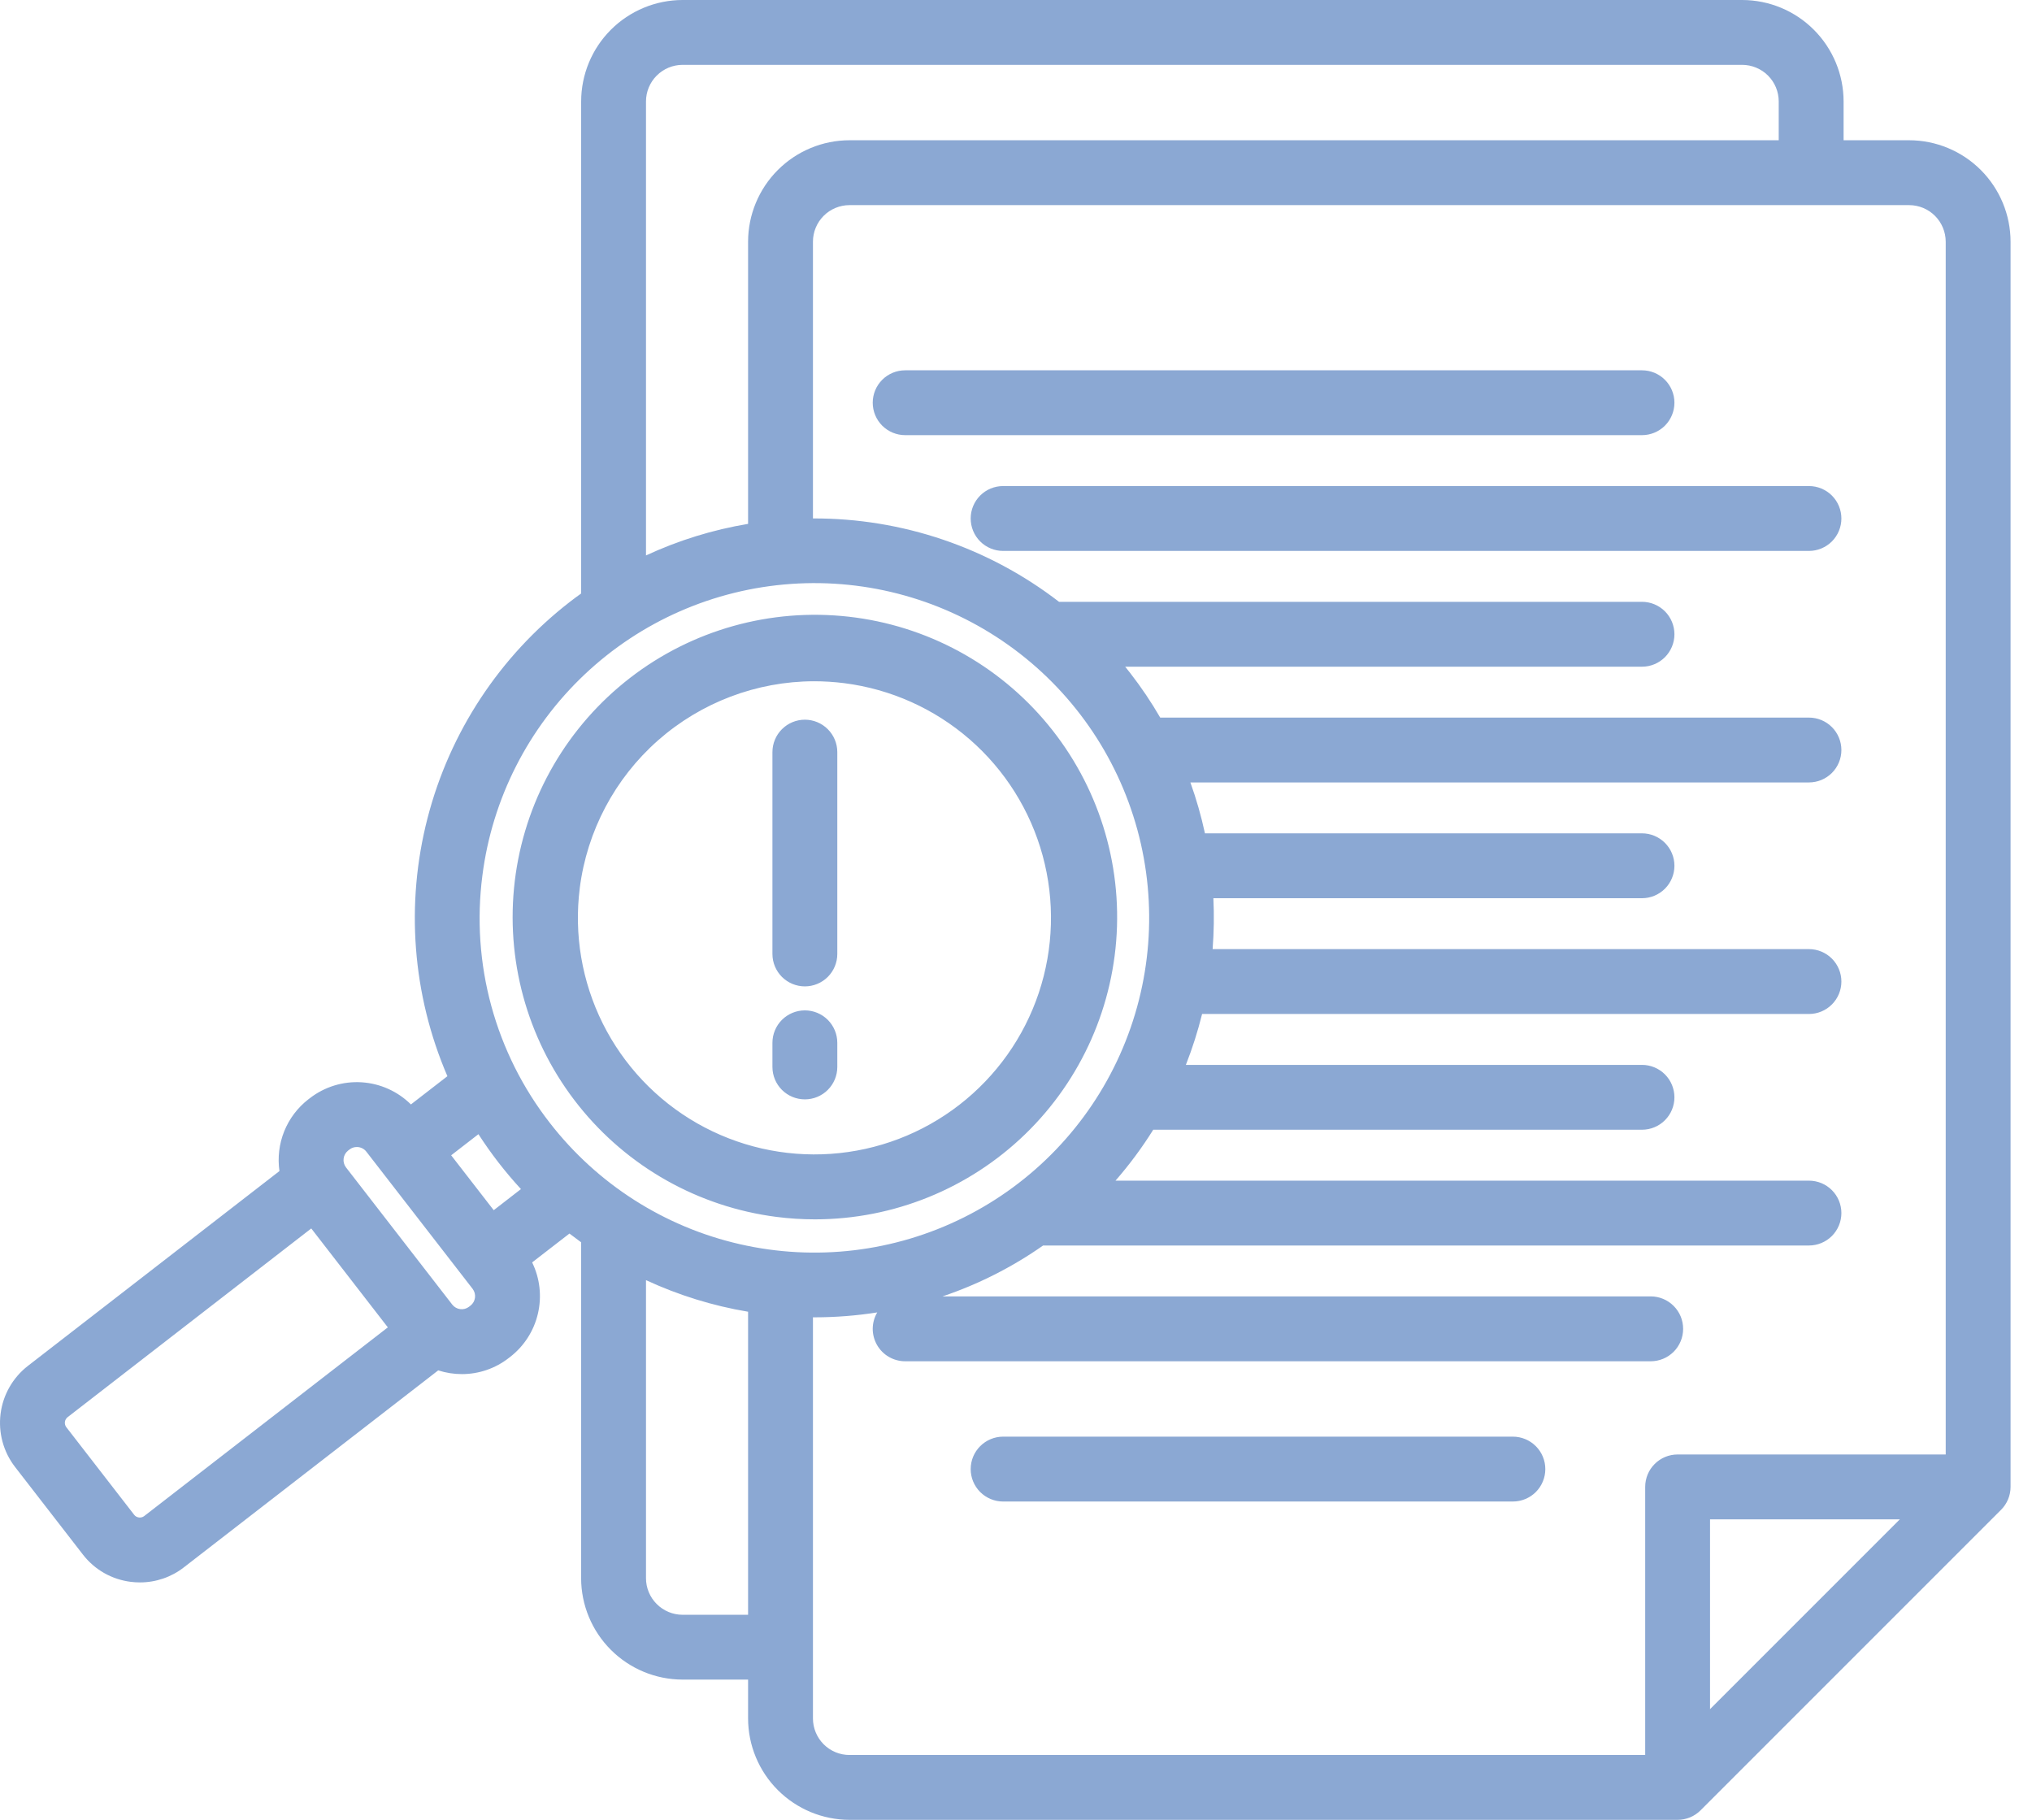 <?xml version="1.0" encoding="UTF-8"?> <svg xmlns="http://www.w3.org/2000/svg" width="67" height="60" viewBox="0 0 67 60" fill="none"><path d="M62.949 4.624H60.788V3.345C60.787 2.458 60.434 1.608 59.807 0.981C59.181 0.354 58.33 0.001 57.444 0H22.506C21.62 0.001 20.77 0.354 20.142 0.981C19.515 1.608 19.163 2.458 19.162 3.345V19.567C19.036 19.657 18.911 19.749 18.788 19.845C16.477 21.636 14.827 24.143 14.097 26.973C13.366 29.804 13.596 32.797 14.752 35.482L13.549 36.413C13.113 35.981 12.534 35.721 11.921 35.683C11.309 35.645 10.703 35.831 10.217 36.207L10.167 36.245C9.813 36.52 9.539 36.883 9.371 37.299C9.204 37.714 9.15 38.167 9.214 38.61L0.919 45.034C0.422 45.42 0.098 45.987 0.019 46.612C-0.06 47.236 0.111 47.867 0.496 48.365L2.733 51.253C2.923 51.499 3.16 51.706 3.431 51.861C3.702 52.015 4 52.114 4.31 52.153C4.411 52.166 4.513 52.172 4.615 52.172C5.139 52.172 5.649 51.998 6.062 51.676L14.449 45.181C14.701 45.263 14.965 45.304 15.23 45.304C15.788 45.304 16.331 45.119 16.771 44.776L16.823 44.736C17.283 44.379 17.606 43.874 17.737 43.307C17.869 42.74 17.802 42.145 17.546 41.621L18.776 40.67C18.903 40.768 19.031 40.864 19.161 40.958V52.031C19.162 52.918 19.515 53.768 20.142 54.395C20.769 55.022 21.619 55.375 22.506 55.376H24.666V56.655C24.667 57.542 25.02 58.392 25.647 59.019C26.274 59.646 27.124 59.999 28.011 60H55.315C55.455 60 55.594 59.972 55.724 59.919C55.854 59.865 55.972 59.786 56.071 59.687L65.98 49.778C66.18 49.578 66.293 49.306 66.293 49.023V7.969C66.292 7.082 65.939 6.232 65.312 5.605C64.685 4.978 63.835 4.625 62.949 4.624ZM21.3 3.345C21.3 3.025 21.427 2.718 21.654 2.492C21.88 2.266 22.186 2.139 22.506 2.138H57.443C57.763 2.139 58.07 2.266 58.296 2.492C58.522 2.718 58.649 3.025 58.649 3.345V4.624H28.011C27.124 4.625 26.274 4.978 25.647 5.605C25.02 6.232 24.667 7.082 24.666 7.969V17.272C23.502 17.466 22.37 17.816 21.3 18.313V3.345ZM15.905 28.87C16.227 26.337 17.418 23.994 19.273 22.24C21.129 20.486 23.536 19.43 26.083 19.252C28.63 19.073 31.16 19.784 33.242 21.262C35.325 22.74 36.83 24.894 37.502 27.357C38.174 29.821 37.971 32.441 36.927 34.772C35.884 37.102 34.065 38.999 31.78 40.138C29.495 41.278 26.885 41.59 24.396 41.021C21.907 40.453 19.692 39.038 18.128 37.02C17.237 35.876 16.582 34.566 16.2 33.167C15.819 31.769 15.719 30.308 15.905 28.87ZM16.437 38.329C16.674 38.634 16.92 38.925 17.177 39.204L16.279 39.9L14.876 38.09L15.775 37.394C15.982 37.713 16.202 38.025 16.437 38.329ZM4.754 49.985C4.704 50.023 4.642 50.039 4.58 50.031C4.518 50.023 4.462 49.992 4.424 49.943L2.187 47.055C2.149 47.005 2.133 46.943 2.14 46.881C2.148 46.819 2.18 46.763 2.229 46.724L10.263 40.502L12.788 43.763L4.754 49.985ZM15.515 43.045L15.463 43.085C15.381 43.148 15.277 43.175 15.174 43.162C15.072 43.149 14.978 43.096 14.914 43.015L11.406 38.486C11.344 38.403 11.316 38.299 11.33 38.196C11.343 38.093 11.396 38 11.477 37.935L11.527 37.897C11.595 37.844 11.679 37.816 11.765 37.817C11.825 37.816 11.884 37.83 11.938 37.856C11.992 37.882 12.04 37.919 12.077 37.967L15.585 42.495C15.647 42.578 15.675 42.682 15.662 42.784C15.649 42.887 15.596 42.981 15.515 43.045ZM22.506 53.239C22.186 53.239 21.88 53.111 21.654 52.885C21.427 52.659 21.3 52.352 21.3 52.033V42.206C22.37 42.702 23.503 43.053 24.666 43.248V53.239L22.506 53.239ZM26.805 56.657V43.431C26.826 43.431 26.847 43.432 26.868 43.432C27.557 43.431 28.245 43.377 28.925 43.27C28.829 43.432 28.778 43.617 28.776 43.806C28.775 43.994 28.824 44.179 28.917 44.343C29.011 44.507 29.146 44.643 29.309 44.737C29.472 44.831 29.657 44.881 29.846 44.881H54.428C54.712 44.881 54.984 44.768 55.184 44.568C55.385 44.367 55.497 44.095 55.497 43.812C55.497 43.528 55.385 43.256 55.184 43.056C54.984 42.855 54.712 42.742 54.428 42.742H31.077C32.257 42.344 33.374 41.779 34.394 41.064H59.645C59.929 41.064 60.201 40.951 60.402 40.751C60.602 40.55 60.715 40.278 60.715 39.995C60.715 39.711 60.602 39.439 60.402 39.239C60.201 39.038 59.929 38.926 59.645 38.926H36.781C37.239 38.4 37.656 37.839 38.025 37.247H54.141C54.424 37.247 54.696 37.135 54.897 36.934C55.097 36.734 55.21 36.462 55.21 36.178C55.21 35.895 55.097 35.623 54.897 35.422C54.696 35.222 54.424 35.109 54.141 35.109H39.101C39.316 34.562 39.495 34.001 39.636 33.431H59.645C59.929 33.431 60.201 33.318 60.402 33.117C60.602 32.917 60.715 32.645 60.715 32.361C60.715 32.078 60.602 31.806 60.402 31.605C60.201 31.405 59.929 31.292 59.645 31.292H39.983C40.026 30.734 40.035 30.173 40.008 29.614H54.141C54.424 29.614 54.696 29.501 54.897 29.301C55.097 29.1 55.21 28.828 55.21 28.545C55.21 28.261 55.097 27.989 54.897 27.789C54.696 27.588 54.424 27.475 54.141 27.475H39.73C39.607 26.906 39.447 26.345 39.25 25.797H59.645C59.929 25.797 60.201 25.685 60.402 25.484C60.602 25.284 60.715 25.012 60.715 24.728C60.715 24.444 60.602 24.172 60.402 23.972C60.201 23.771 59.929 23.659 59.645 23.659H38.255C37.96 23.149 37.631 22.66 37.27 22.195C37.215 22.122 37.158 22.051 37.1 21.981H54.141C54.424 21.981 54.696 21.868 54.897 21.668C55.097 21.467 55.21 21.195 55.21 20.912C55.21 20.628 55.097 20.356 54.897 20.155C54.696 19.955 54.424 19.842 54.141 19.842H34.919C32.595 18.05 29.74 17.082 26.805 17.093V7.969C26.805 7.649 26.932 7.342 27.158 7.116C27.384 6.89 27.691 6.763 28.011 6.763H62.948C63.268 6.763 63.575 6.89 63.801 7.116C64.027 7.342 64.154 7.649 64.155 7.969V47.954H55.315C55.031 47.954 54.759 48.066 54.559 48.267C54.358 48.467 54.246 48.739 54.246 49.023V57.862H28.011C27.691 57.862 27.384 57.735 27.158 57.509C26.932 57.282 26.805 56.976 26.805 56.656V56.657ZM62.642 50.093L56.384 56.351V50.092L62.642 50.093ZM60.715 17.094C60.715 17.378 60.602 17.65 60.402 17.851C60.201 18.051 59.929 18.164 59.645 18.164H33.075C32.791 18.164 32.519 18.051 32.319 17.851C32.118 17.65 32.006 17.378 32.006 17.094C32.006 16.811 32.118 16.539 32.319 16.338C32.519 16.138 32.791 16.025 33.075 16.025H59.645C59.929 16.025 60.201 16.138 60.402 16.338C60.602 16.539 60.715 16.811 60.715 17.094ZM50.953 48.436C50.953 48.719 50.84 48.991 50.64 49.192C50.439 49.392 50.167 49.505 49.883 49.505H33.075C32.792 49.505 32.52 49.392 32.319 49.192C32.119 48.991 32.006 48.719 32.006 48.436C32.006 48.152 32.119 47.88 32.319 47.68C32.52 47.479 32.792 47.366 33.075 47.366H49.883C50.167 47.366 50.439 47.479 50.64 47.68C50.84 47.88 50.953 48.152 50.953 48.436ZM54.141 14.347H29.846C29.562 14.347 29.29 14.234 29.089 14.034C28.889 13.833 28.776 13.561 28.776 13.278C28.776 12.994 28.889 12.722 29.089 12.522C29.29 12.321 29.562 12.209 29.846 12.209H54.141C54.424 12.209 54.696 12.321 54.897 12.522C55.097 12.722 55.21 12.994 55.21 13.278C55.21 13.561 55.097 13.833 54.897 14.034C54.696 14.234 54.424 14.347 54.141 14.347ZM25.601 40.121C26.023 40.175 26.448 40.202 26.874 40.202C29.462 40.2 31.948 39.192 33.806 37.391C35.664 35.59 36.748 33.136 36.83 30.549C36.911 27.963 35.983 25.446 34.242 23.531C32.502 21.616 30.084 20.454 27.501 20.29C24.919 20.125 22.373 20.972 20.404 22.651C18.434 24.33 17.195 26.709 16.948 29.285C16.701 31.861 17.466 34.432 19.081 36.454C20.696 38.477 23.034 39.791 25.601 40.121ZM19.116 29.279C19.356 27.398 20.271 25.669 21.692 24.414C23.113 23.16 24.943 22.465 26.838 22.461C27.172 22.461 27.506 22.482 27.838 22.524C29.368 22.719 30.806 23.363 31.971 24.375C33.135 25.387 33.973 26.721 34.379 28.209C34.785 29.698 34.74 31.273 34.251 32.736C33.762 34.199 32.849 35.484 31.63 36.428C30.41 37.373 28.938 37.935 27.399 38.042C25.86 38.15 24.324 37.799 22.984 37.034C21.645 36.269 20.563 35.123 19.874 33.743C19.186 32.362 18.922 30.809 19.117 29.278L19.116 29.279ZM25.469 31.452V24.798C25.469 24.514 25.582 24.242 25.782 24.042C25.983 23.841 26.255 23.728 26.539 23.728C26.822 23.728 27.094 23.841 27.295 24.042C27.495 24.242 27.608 24.514 27.608 24.798V31.452C27.608 31.735 27.495 32.007 27.295 32.208C27.094 32.408 26.822 32.521 26.539 32.521C26.255 32.521 25.983 32.408 25.782 32.208C25.582 32.007 25.469 31.735 25.469 31.452V31.452ZM25.469 35.177V34.382C25.469 34.098 25.582 33.826 25.782 33.625C25.983 33.425 26.255 33.312 26.539 33.312C26.822 33.312 27.094 33.425 27.295 33.625C27.495 33.826 27.608 34.098 27.608 34.382V35.177C27.608 35.461 27.495 35.733 27.295 35.933C27.094 36.134 26.822 36.246 26.539 36.246C26.255 36.246 25.983 36.134 25.782 35.933C25.582 35.733 25.469 35.461 25.469 35.177Z" fill="#8BA8D3"></path></svg> 